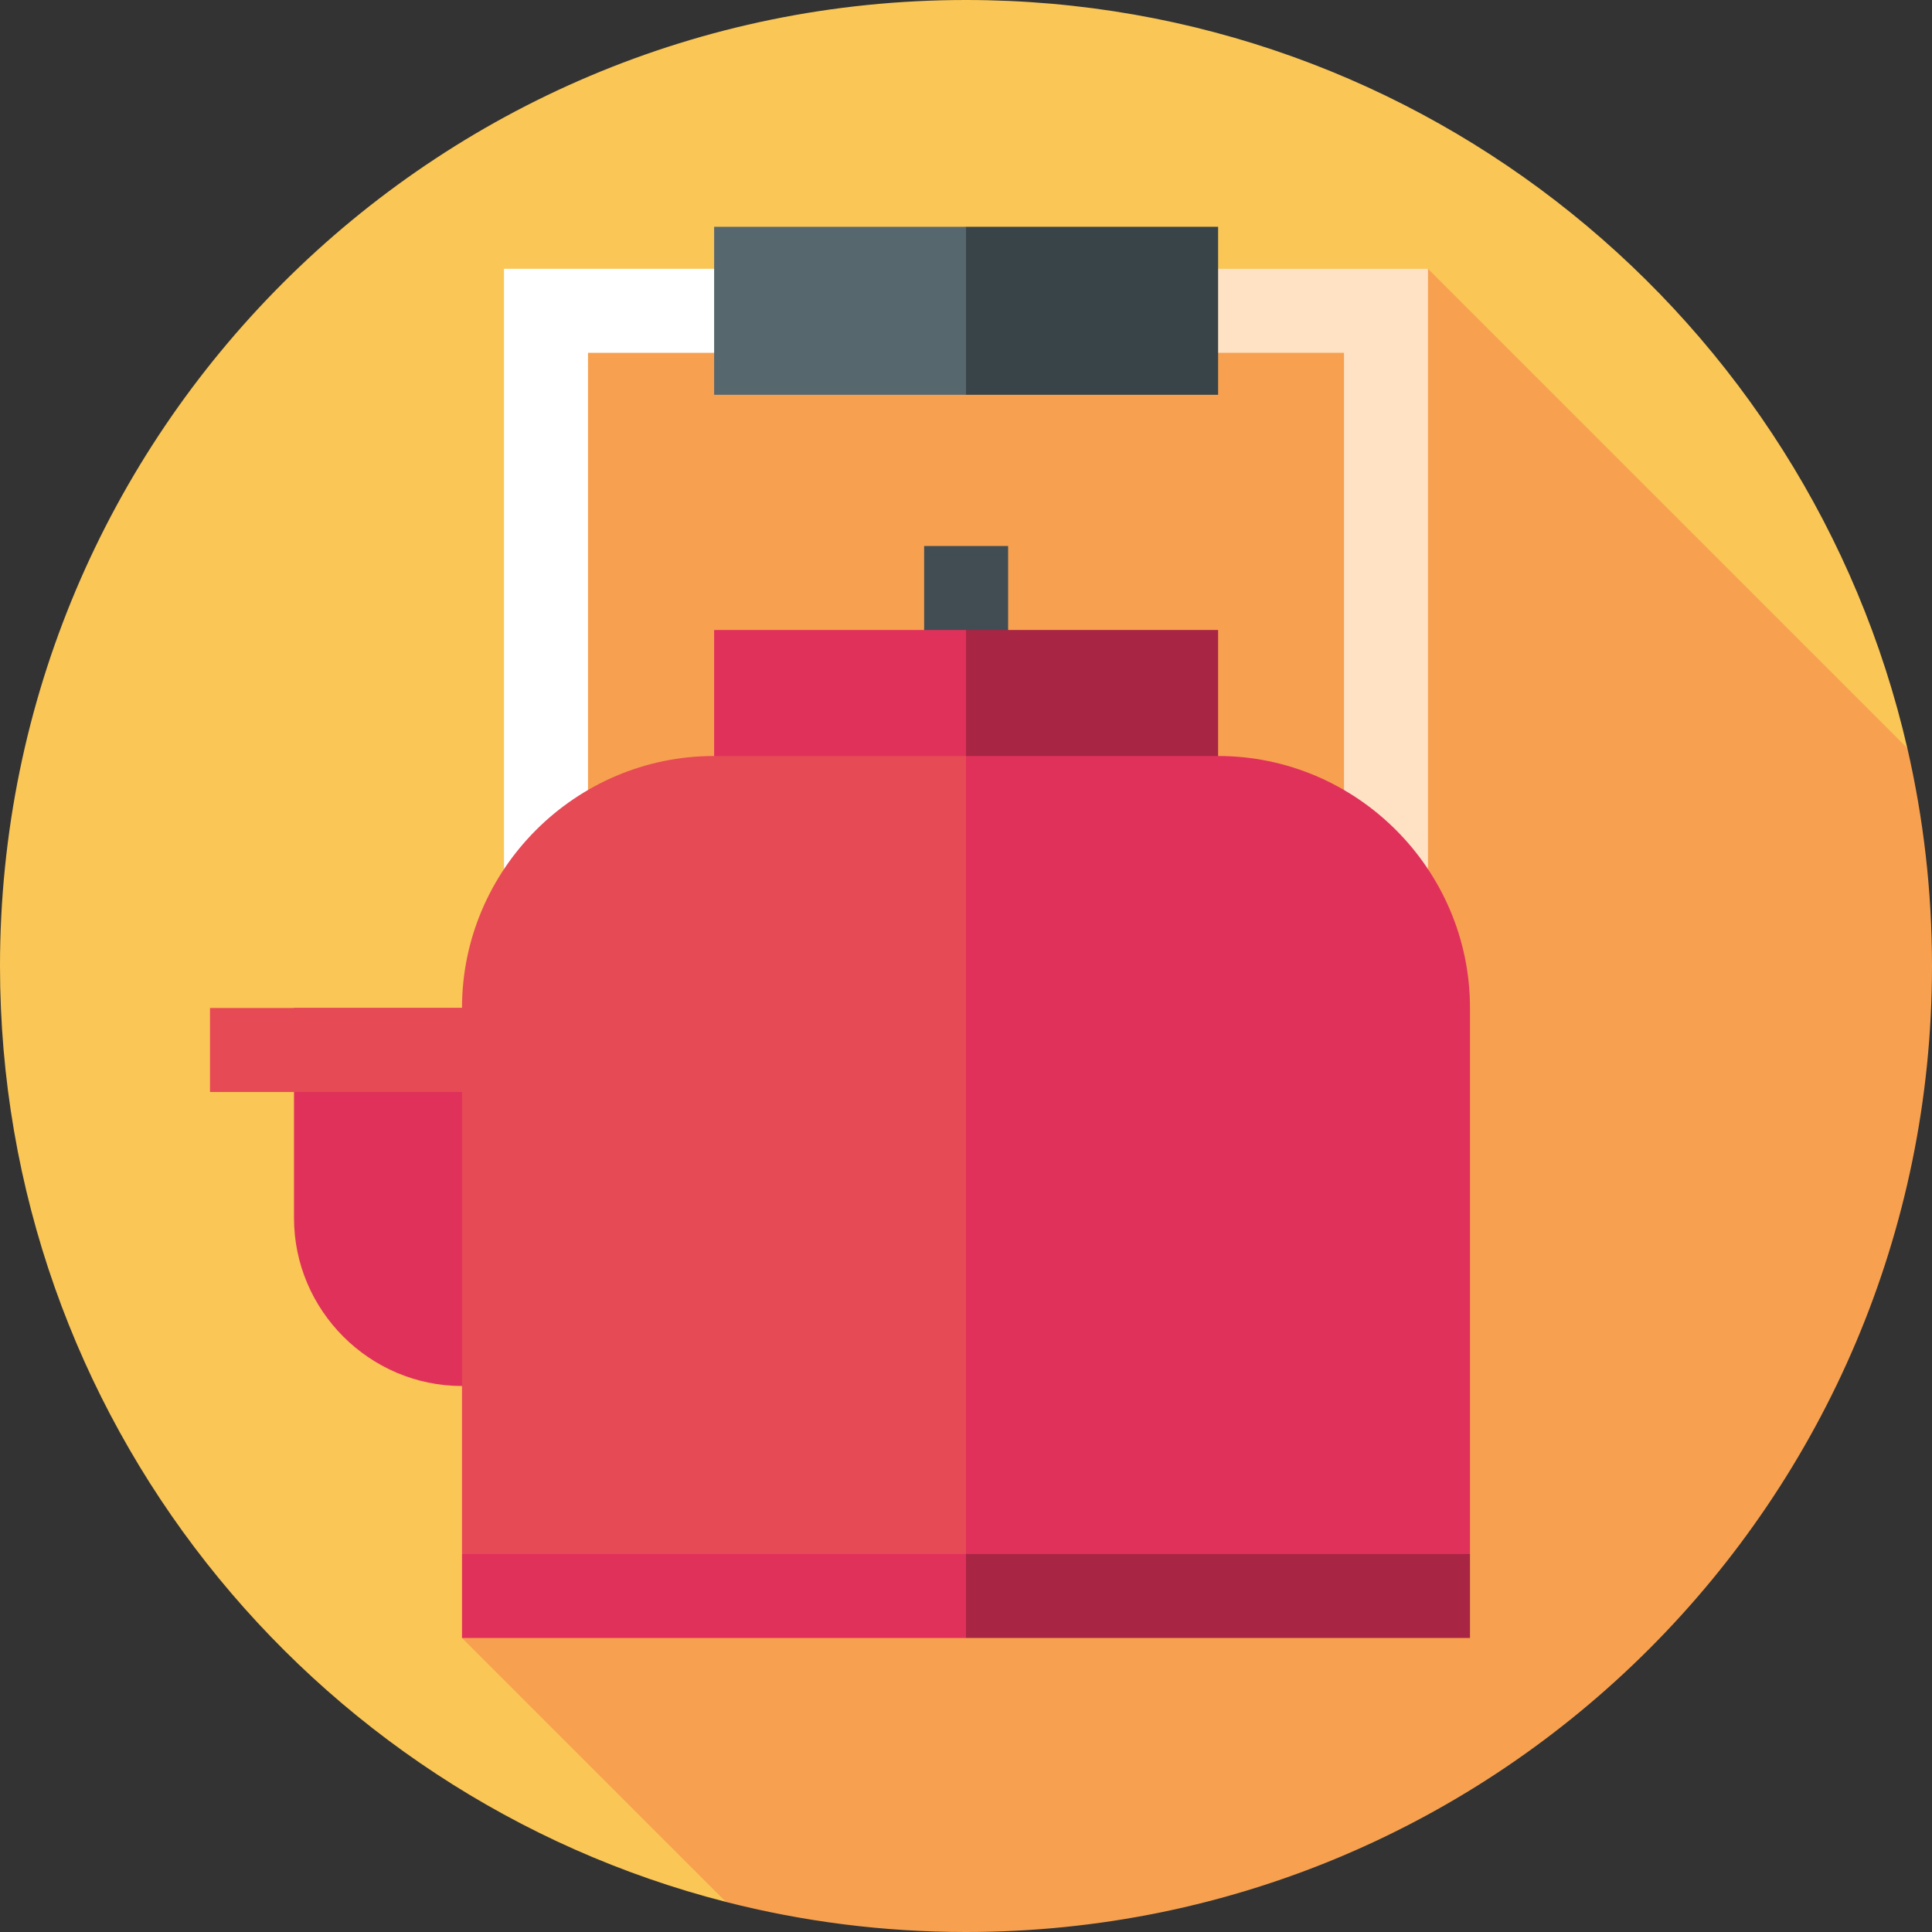 <?xml version="1.0" encoding="iso-8859-1"?>
<!-- Uploaded to: SVG Repo, www.svgrepo.com, Generator: SVG Repo Mixer Tools -->
<svg version="1.1" id="Layer_1" xmlns="http://www.w3.org/2000/svg" xmlns:xlink="http://www.w3.org/1999/xlink" 
	 viewBox="0 0 512 512" xml:space="preserve">
<rect x="0" y="0" width="512" height="512" fill="#333333" stroke="none"/>
<path style="fill:#FAC656;" d="M505.461,198.262C479.279,84.685,377.53,0,256,0C114.616,0,0,114.616,0,256
	c0,119.42,81.771,219.737,192.374,248.026L505.461,198.262z"/>
<path style="fill:#F7A150;" d="M512,256c0-19.854-2.262-39.181-6.539-57.738L378.435,71.235L149.306,86.975l-26.871,347.112
	l69.939,69.939C212.717,509.23,234.035,512,256,512C397.384,512,512,397.384,512,256z"/>
<polygon style="fill:#FFFFFF;" points="133.565,71.235 133.565,293.843 155.826,293.843 155.826,93.496 256,93.496 256,71.235 "/>
<polygon style="fill:#FFE2C4;" points="256,71.235 256,93.496 356.174,93.496 356.174,293.843 378.435,293.843 378.435,71.235 "/>
<rect x="244.903" y="144.696" style="fill:#414D53;" width="22.261" height="133.565"/>
<polygon style="fill:#A82544;" points="322.812,166.957 256,166.957 233.739,222.609 322.812,222.609 "/>
<rect x="189.251" y="166.957" style="fill:#E0315B;" width="66.755" height="55.652"/>
<polygon style="fill:#394449;" points="322.812,60.104 256,60.104 233.739,82.365 256,104.626 322.812,104.626 "/>
<rect x="189.251" y="60.104" style="fill:#57676E;" width="66.755" height="44.522"/>
<path style="fill:#E0315B;" d="M77.913,267.13v55.652c0,24.487,20.035,44.522,44.522,44.522h33.391V267.13H77.913z"/>
<rect x="55.652" y="267.13" style="fill:#E64A55;" width="133.565" height="22.261"/>
<path style="fill:#E0315B;" d="M389.565,267.13c0-36.73-30.052-66.783-66.783-66.783H256l-11.13,222.609l144.696-11.13V267.13z"/>
<path style="fill:#E64A55;" d="M189.217,200.348c-36.73,0-66.783,30.052-66.783,66.783v144.696L256,422.957V200.348H189.217z"/>
<polygon style="fill:#A82544;" points="389.565,411.826 256,411.826 244.87,422.957 256,434.087 389.565,434.087 "/>
<rect x="122.435" y="411.826" style="fill:#E0315B;" width="133.565" height="22.261"/>
</svg>